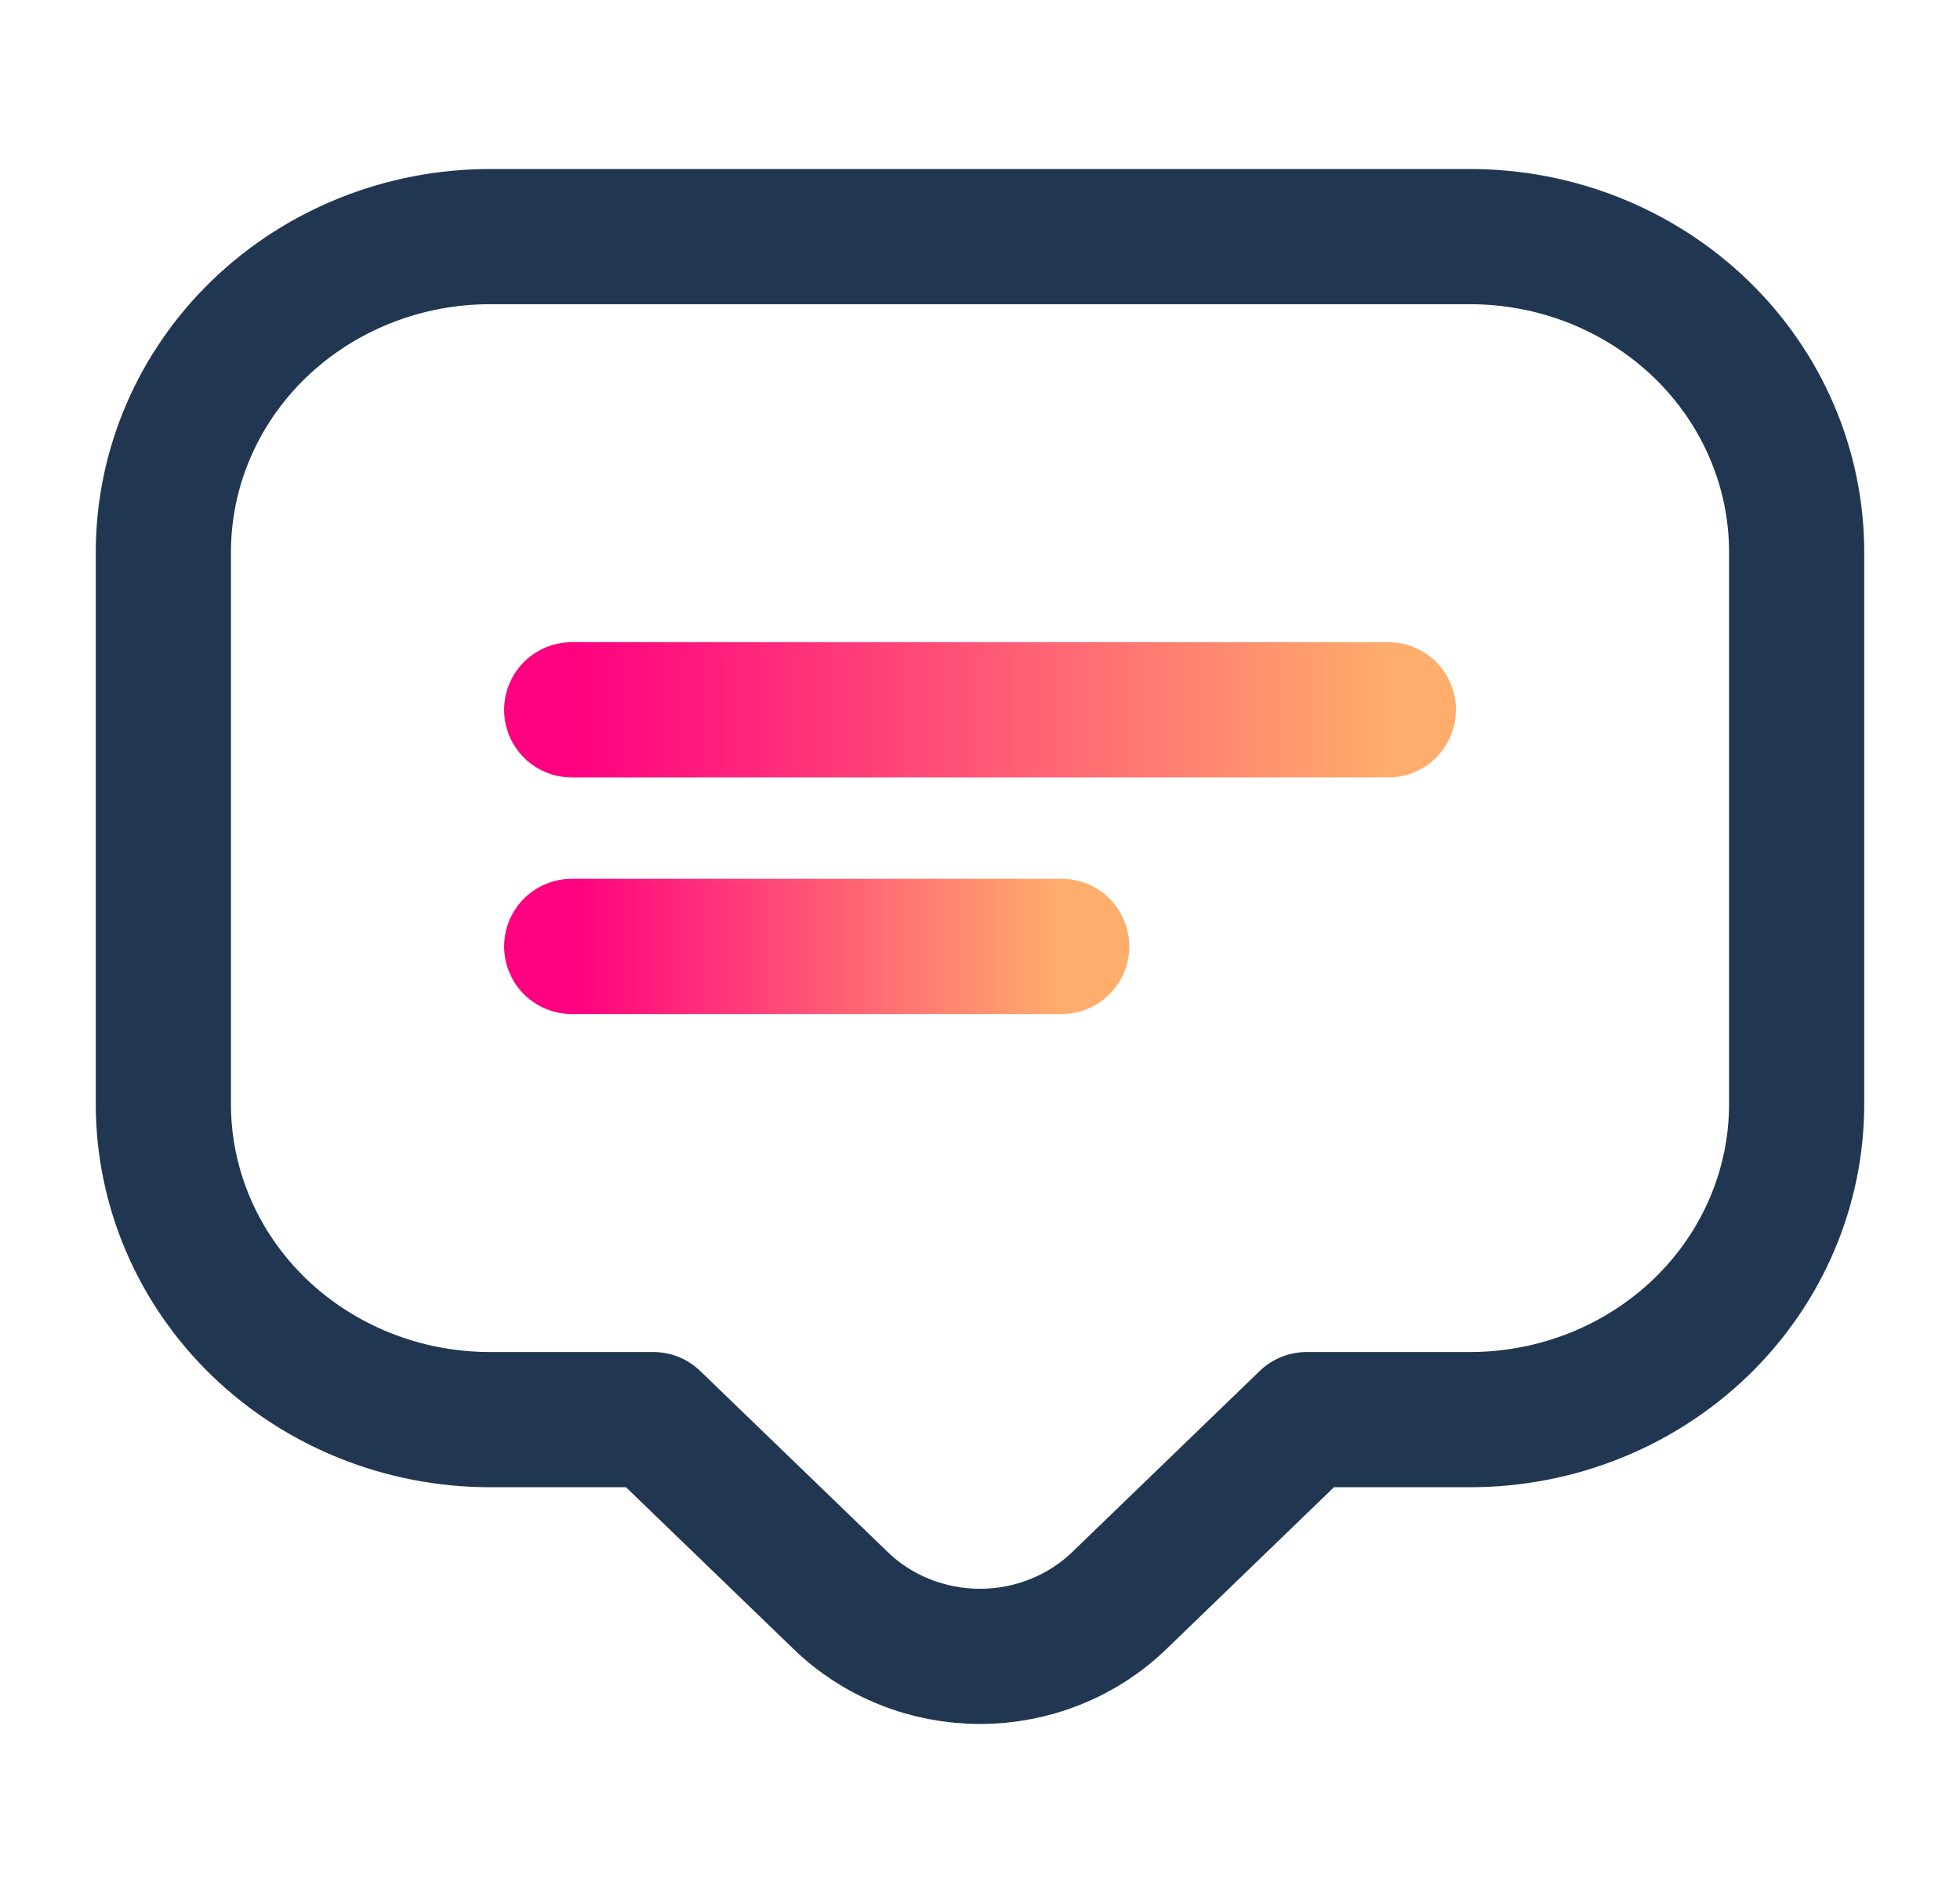 <svg width="29" height="28" viewBox="0 0 29 28" fill="none" xmlns="http://www.w3.org/2000/svg">
<path d="M9.666 21L12.434 23.672C12.704 23.935 13.026 24.144 13.381 24.286C13.735 24.429 14.116 24.502 14.5 24.502C14.884 24.502 15.264 24.429 15.619 24.286C15.973 24.144 16.295 23.935 16.566 23.672L19.333 21H21.75C23.032 21 24.261 20.508 25.168 19.633C26.074 18.758 26.583 17.571 26.583 16.333V8.167C26.583 6.929 26.074 5.742 25.168 4.867C24.261 3.992 23.032 3.5 21.75 3.5H7.25C5.968 3.5 4.739 3.992 3.832 4.867C2.926 5.742 2.417 6.929 2.417 8.167V16.333C2.417 17.571 2.926 18.758 3.832 19.633C4.739 20.508 5.968 21 7.25 21H9.666Z" stroke="#213751" stroke-width="2" stroke-linecap="round" stroke-linejoin="round"/>
<path d="M20.542 10.5H8.459" stroke="url(#paint0_linear_34_772)" stroke-width="2" stroke-linecap="round" stroke-linejoin="round"/>
<path d="M15.709 14H8.459" stroke="url(#paint1_linear_34_772)" stroke-width="2" stroke-linecap="round" stroke-linejoin="round"/>
<defs>
<linearGradient id="paint0_linear_34_772" x1="8.459" y1="11" x2="20.542" y2="11" gradientUnits="userSpaceOnUse">
<stop stop-color="#FF0080"/>
<stop offset="1" stop-color="#FFAD6C"/>
</linearGradient>
<linearGradient id="paint1_linear_34_772" x1="8.459" y1="14.5" x2="15.709" y2="14.5" gradientUnits="userSpaceOnUse">
<stop stop-color="#FF0080"/>
<stop offset="1" stop-color="#FFAD6C"/>
</linearGradient>
</defs>
</svg>

